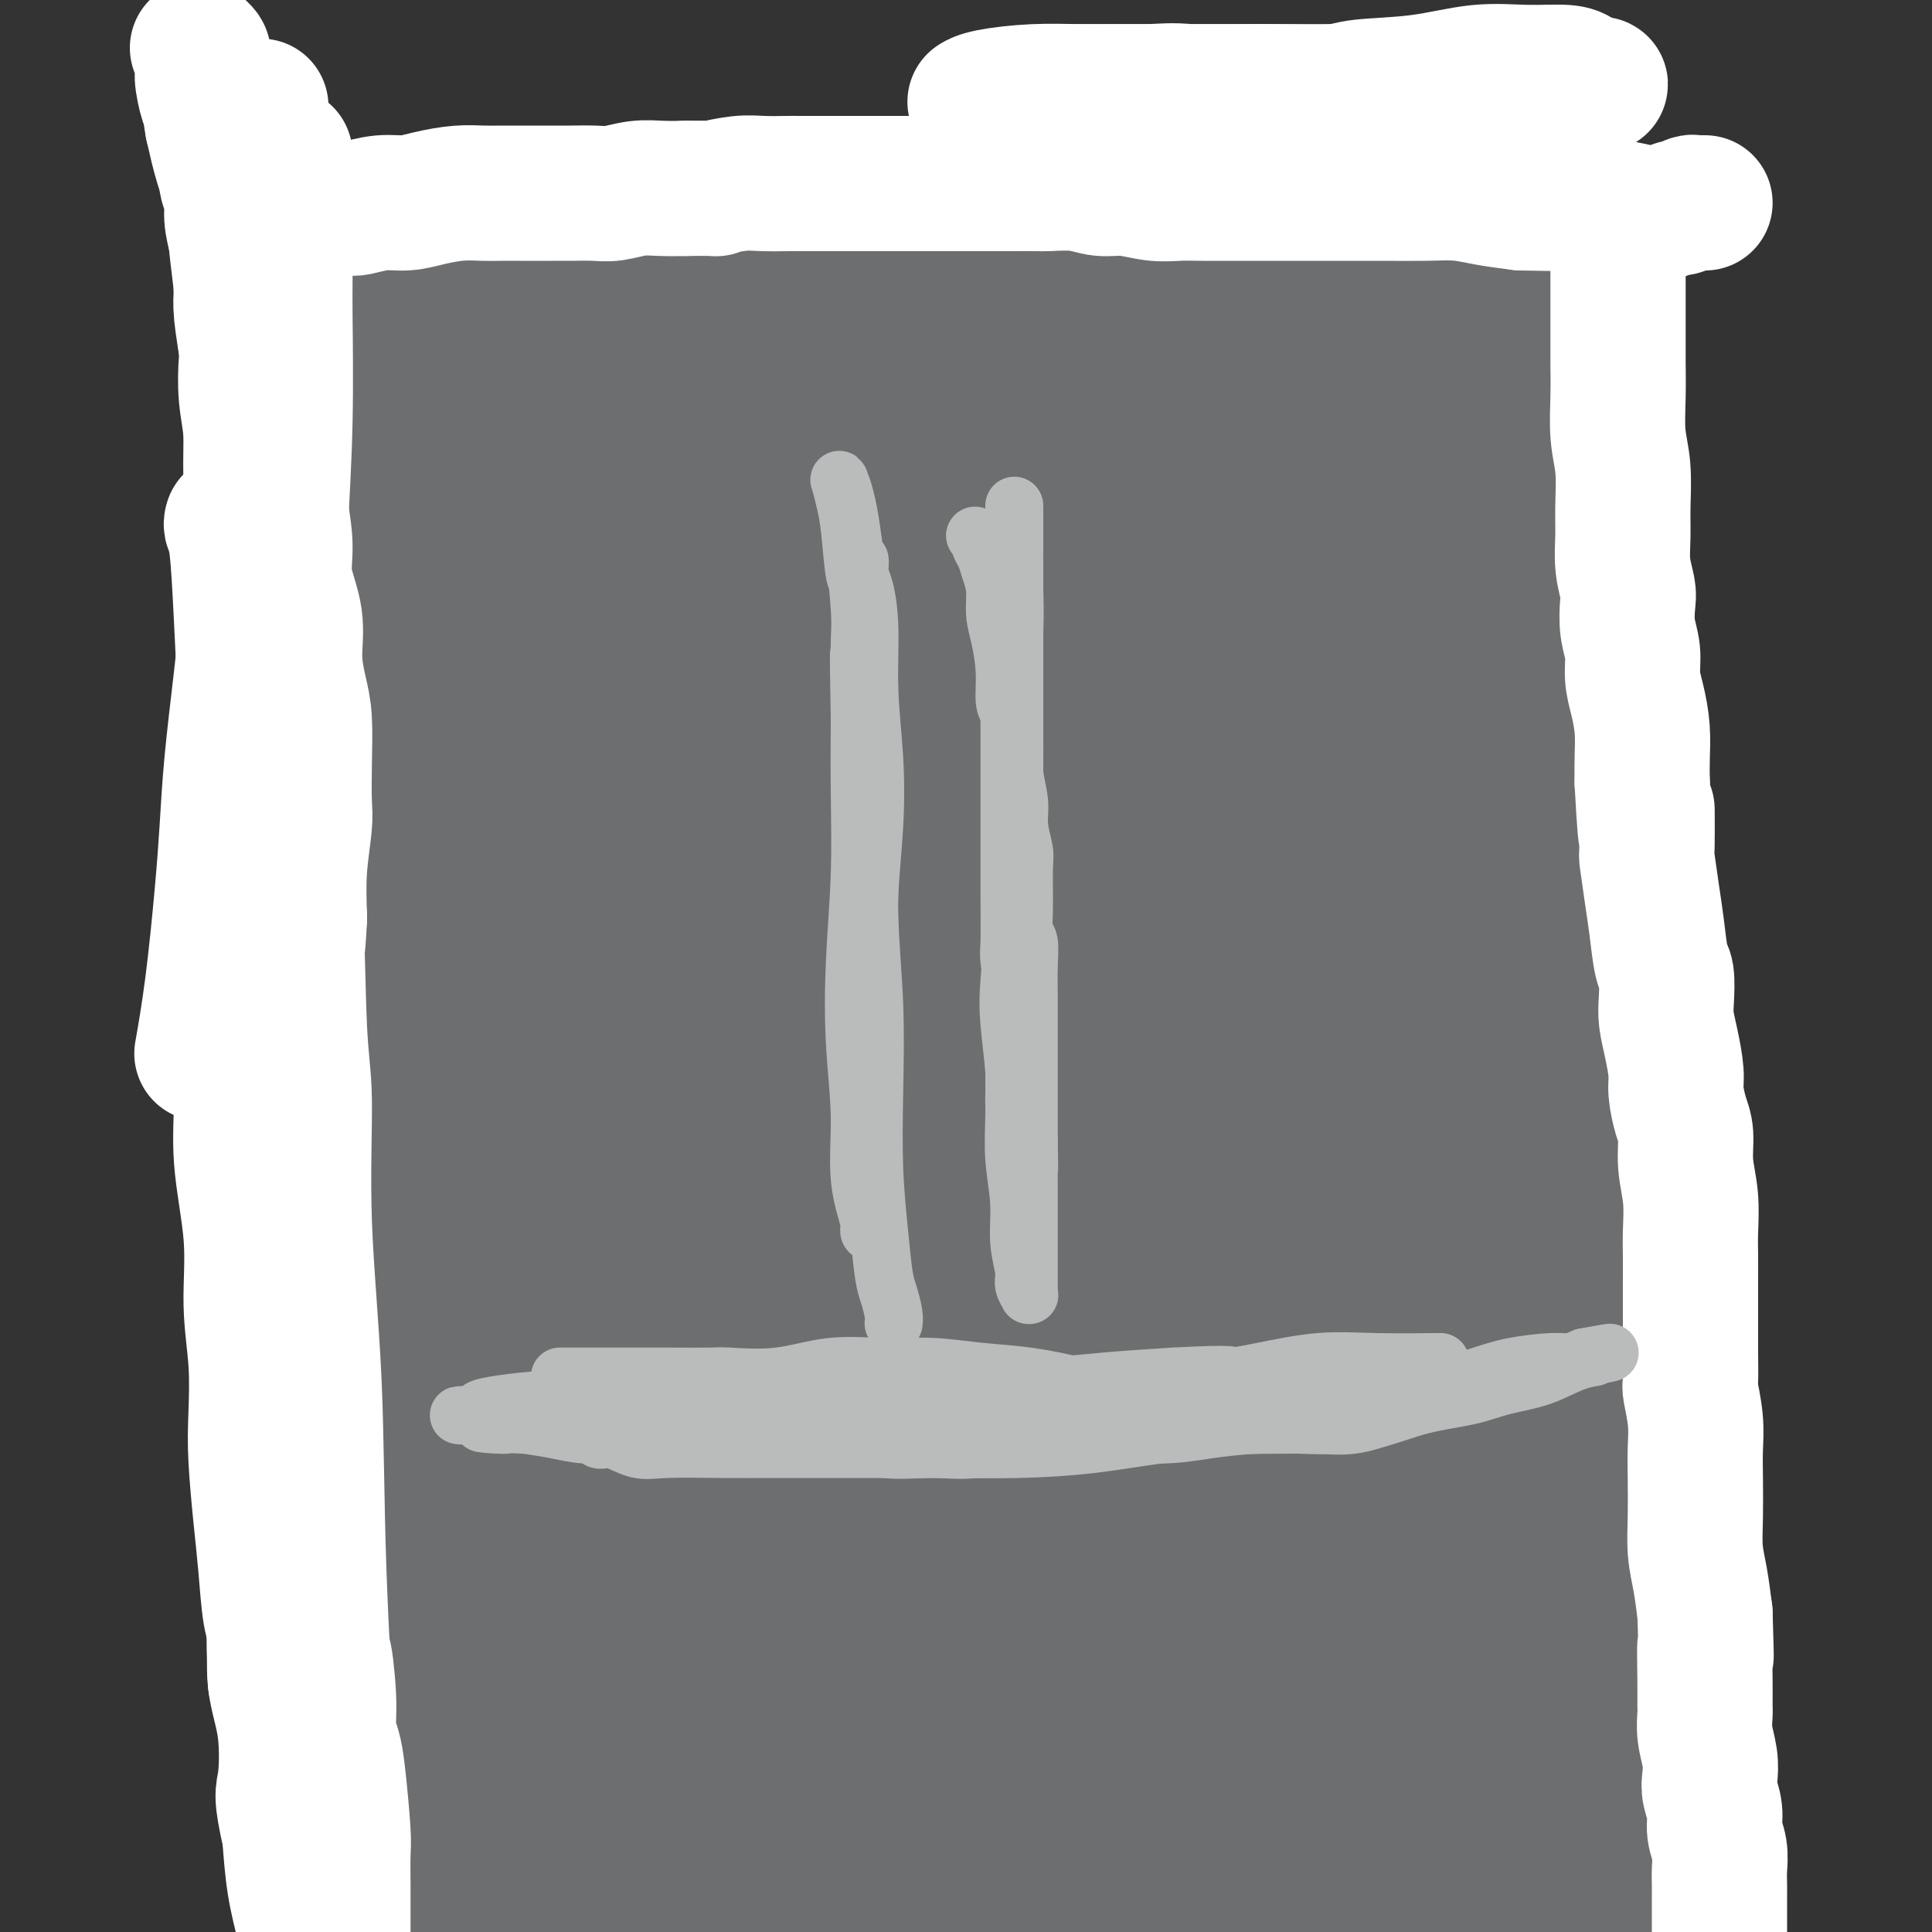 <svg viewBox='0 0 400 400' version='1.1' xmlns='http://www.w3.org/2000/svg' xmlns:xlink='http://www.w3.org/1999/xlink'><rect x="0" y="0" width="400" height="400" fill="#333333" stroke="none"/><g fill='none' stroke='#6D6E70' stroke-width='28' stroke-linecap='round' stroke-linejoin='round'><path d='M75,75c0.000,0.329 0.000,0.658 0,1c-0.000,0.342 -0.001,0.699 0,1c0.001,0.301 0.004,0.548 0,1c-0.004,0.452 -0.015,1.111 0,2c0.015,0.889 0.055,2.010 0,3c-0.055,0.990 -0.207,1.850 0,3c0.207,1.150 0.772,2.592 1,4c0.228,1.408 0.117,2.784 0,4c-0.117,1.216 -0.241,2.274 0,4c0.241,1.726 0.848,4.122 1,6c0.152,1.878 -0.152,3.238 0,5c0.152,1.762 0.759,3.926 1,6c0.241,2.074 0.116,4.060 0,6c-0.116,1.940 -0.224,3.836 0,6c0.224,2.164 0.779,4.595 1,7c0.221,2.405 0.108,4.783 0,6c-0.108,1.217 -0.211,1.271 0,3c0.211,1.729 0.736,5.131 1,8c0.264,2.869 0.267,5.204 0,7c-0.267,1.796 -0.805,3.054 -1,5c-0.195,1.946 -0.049,4.581 0,7c0.049,2.419 -0.001,4.623 0,7c0.001,2.377 0.052,4.925 0,7c-0.052,2.075 -0.207,3.675 0,6c0.207,2.325 0.777,5.376 1,8c0.223,2.624 0.098,4.822 0,6c-0.098,1.178 -0.171,1.337 0,3c0.171,1.663 0.585,4.832 1,8'/><path d='M81,215c1.156,22.911 1.046,10.189 1,7c-0.046,-3.189 -0.027,3.157 0,7c0.027,3.843 0.063,5.184 0,7c-0.063,1.816 -0.223,4.108 0,7c0.223,2.892 0.831,6.385 1,9c0.169,2.615 -0.099,4.354 0,7c0.099,2.646 0.566,6.201 1,9c0.434,2.799 0.836,4.844 1,6c0.164,1.156 0.091,1.423 0,3c-0.091,1.577 -0.198,4.464 0,7c0.198,2.536 0.702,4.720 1,7c0.298,2.280 0.389,4.655 1,7c0.611,2.345 1.741,4.660 2,7c0.259,2.340 -0.352,4.705 0,7c0.352,2.295 1.667,4.519 2,7c0.333,2.481 -0.317,5.220 0,8c0.317,2.780 1.600,5.601 2,8c0.400,2.399 -0.085,4.375 0,6c0.085,1.625 0.740,2.900 1,5c0.260,2.100 0.126,5.025 0,7c-0.126,1.975 -0.244,3.001 0,5c0.244,1.999 0.849,4.972 1,7c0.151,2.028 -0.152,3.112 0,5c0.152,1.888 0.759,4.579 1,7c0.241,2.421 0.117,4.571 0,6c-0.117,1.429 -0.228,2.138 0,3c0.228,0.862 0.793,1.877 1,3c0.207,1.123 0.055,2.352 0,3c-0.055,0.648 -0.015,0.713 0,1c0.015,0.287 0.004,0.796 0,1c-0.004,0.204 -0.002,0.102 0,0'/><path d='M97,394c2.441,27.796 0.542,7.785 0,1c-0.542,-6.785 0.272,-0.344 0,1c-0.272,1.344 -1.630,-2.408 -2,-4c-0.370,-1.592 0.248,-1.023 0,-2c-0.248,-0.977 -1.361,-3.500 -2,-6c-0.639,-2.500 -0.805,-4.977 -1,-8c-0.195,-3.023 -0.420,-6.593 -1,-10c-0.580,-3.407 -1.515,-6.653 -2,-10c-0.485,-3.347 -0.520,-6.795 -1,-11c-0.480,-4.205 -1.404,-9.167 -2,-13c-0.596,-3.833 -0.862,-6.538 -1,-10c-0.138,-3.462 -0.146,-7.680 0,-10c0.146,-2.320 0.447,-2.742 0,-5c-0.447,-2.258 -1.640,-6.351 -2,-10c-0.360,-3.649 0.114,-6.852 0,-10c-0.114,-3.148 -0.815,-6.240 -1,-9c-0.185,-2.760 0.147,-5.188 0,-8c-0.147,-2.812 -0.772,-6.007 -1,-9c-0.228,-2.993 -0.061,-5.784 0,-9c0.061,-3.216 0.014,-6.857 0,-10c-0.014,-3.143 0.005,-5.790 0,-9c-0.005,-3.210 -0.032,-6.984 0,-9c0.032,-2.016 0.124,-2.273 0,-4c-0.124,-1.727 -0.464,-4.922 -1,-8c-0.536,-3.078 -1.268,-6.039 -2,-9'/><path d='M78,203c-1.493,-19.919 -1.725,-10.217 -2,-9c-0.275,1.217 -0.595,-6.051 -1,-10c-0.405,-3.949 -0.897,-4.578 -1,-7c-0.103,-2.422 0.183,-6.638 0,-10c-0.183,-3.362 -0.834,-5.870 -1,-9c-0.166,-3.130 0.152,-6.882 0,-11c-0.152,-4.118 -0.773,-8.603 -1,-11c-0.227,-2.397 -0.061,-2.705 0,-5c0.061,-2.295 0.016,-6.578 0,-10c-0.016,-3.422 -0.005,-5.982 0,-9c0.005,-3.018 0.002,-6.495 0,-10c-0.002,-3.505 -0.003,-7.039 0,-10c0.003,-2.961 0.011,-5.349 0,-8c-0.011,-2.651 -0.042,-5.565 0,-8c0.042,-2.435 0.155,-4.393 0,-6c-0.155,-1.607 -0.578,-2.865 -1,-4c-0.422,-1.135 -0.842,-2.146 -1,-3c-0.158,-0.854 -0.053,-1.549 0,-2c0.053,-0.451 0.054,-0.656 0,-1c-0.054,-0.344 -0.165,-0.825 0,-1c0.165,-0.175 0.605,-0.043 1,0c0.395,0.043 0.746,-0.004 1,0c0.254,0.004 0.410,0.058 1,0c0.590,-0.058 1.615,-0.226 3,0c1.385,0.226 3.131,0.848 4,1c0.869,0.152 0.862,-0.165 2,0c1.138,0.165 3.422,0.814 5,1c1.578,0.186 2.451,-0.090 4,0c1.549,0.090 3.775,0.545 6,1'/><path d='M97,62c5.032,0.326 4.112,0.141 5,0c0.888,-0.141 3.586,-0.238 6,0c2.414,0.238 4.546,0.810 7,1c2.454,0.190 5.231,-0.004 8,0c2.769,0.004 5.529,0.205 8,0c2.471,-0.205 4.653,-0.815 8,-1c3.347,-0.185 7.858,0.054 10,0c2.142,-0.054 1.914,-0.401 4,-1c2.086,-0.599 6.487,-1.451 10,-2c3.513,-0.549 6.138,-0.795 9,-1c2.862,-0.205 5.960,-0.370 9,-1c3.040,-0.630 6.021,-1.727 9,-2c2.979,-0.273 5.957,0.278 9,0c3.043,-0.278 6.152,-1.385 9,-2c2.848,-0.615 5.434,-0.738 8,-1c2.566,-0.262 5.110,-0.661 8,-1c2.890,-0.339 6.126,-0.617 8,-1c1.874,-0.383 2.386,-0.873 4,-1c1.614,-0.127 4.331,0.107 7,0c2.669,-0.107 5.289,-0.554 8,-1c2.711,-0.446 5.511,-0.890 8,-1c2.489,-0.110 4.667,0.114 7,0c2.333,-0.114 4.821,-0.566 7,-1c2.179,-0.434 4.047,-0.848 6,-1c1.953,-0.152 3.989,-0.041 6,0c2.011,0.041 3.998,0.011 6,0c2.002,-0.011 4.020,-0.003 5,0c0.980,0.003 0.922,0.001 2,0c1.078,-0.001 3.290,-0.000 5,0c1.710,0.000 2.917,0.000 4,0c1.083,-0.000 2.041,-0.000 3,0'/><path d='M310,45c12.035,-0.667 5.124,-0.334 3,0c-2.124,0.334 0.540,0.670 2,1c1.460,0.330 1.714,0.653 2,1c0.286,0.347 0.602,0.718 1,1c0.398,0.282 0.877,0.474 1,1c0.123,0.526 -0.110,1.385 0,2c0.110,0.615 0.562,0.986 1,2c0.438,1.014 0.860,2.669 1,5c0.140,2.331 -0.004,5.336 0,8c0.004,2.664 0.155,4.985 0,8c-0.155,3.015 -0.614,6.724 -1,10c-0.386,3.276 -0.697,6.117 -1,9c-0.303,2.883 -0.599,5.806 -1,9c-0.401,3.194 -0.908,6.657 -1,10c-0.092,3.343 0.231,6.566 0,10c-0.231,3.434 -1.015,7.080 -1,9c0.015,1.920 0.830,2.115 1,4c0.170,1.885 -0.305,5.460 0,9c0.305,3.540 1.391,7.045 2,10c0.609,2.955 0.741,5.361 1,8c0.259,2.639 0.646,5.512 1,8c0.354,2.488 0.676,4.589 1,7c0.324,2.411 0.649,5.130 1,8c0.351,2.870 0.727,5.891 1,9c0.273,3.109 0.443,6.307 1,10c0.557,3.693 1.500,7.883 2,10c0.500,2.117 0.557,2.161 1,4c0.443,1.839 1.273,5.472 2,9c0.727,3.528 1.349,6.950 2,10c0.651,3.050 1.329,5.729 2,9c0.671,3.271 1.336,7.136 2,11'/><path d='M336,257c2.110,10.199 1.886,9.198 2,11c0.114,1.802 0.567,6.407 1,10c0.433,3.593 0.847,6.174 1,9c0.153,2.826 0.045,5.897 0,9c-0.045,3.103 -0.026,6.237 0,8c0.026,1.763 0.059,2.156 0,4c-0.059,1.844 -0.209,5.138 0,8c0.209,2.862 0.778,5.293 1,8c0.222,2.707 0.097,5.691 0,8c-0.097,2.309 -0.166,3.944 0,6c0.166,2.056 0.565,4.534 1,7c0.435,2.466 0.905,4.921 1,7c0.095,2.079 -0.185,3.782 0,6c0.185,2.218 0.833,4.950 1,6c0.167,1.050 -0.149,0.416 0,2c0.149,1.584 0.762,5.385 1,7c0.238,1.615 0.103,1.043 0,2c-0.103,0.957 -0.172,3.441 0,5c0.172,1.559 0.586,2.192 1,3c0.414,0.808 0.829,1.790 1,3c0.171,1.210 0.098,2.648 0,4c-0.098,1.352 -0.223,2.617 0,4c0.223,1.383 0.792,2.882 1,4c0.208,1.118 0.056,1.855 0,2c-0.056,0.145 -0.015,-0.301 0,0c0.015,0.301 0.004,1.350 0,2c-0.004,0.650 -0.001,0.900 0,1c0.001,0.100 0.001,0.050 0,0'/><path d='M296,38c0.051,-0.108 0.101,-0.216 0,0c-0.101,0.216 -0.355,0.756 0,2c0.355,1.244 1.317,3.192 2,7c0.683,3.808 1.087,9.474 2,16c0.913,6.526 2.334,13.911 3,23c0.666,9.089 0.577,19.882 1,26c0.423,6.118 1.360,7.560 2,14c0.640,6.440 0.985,17.876 2,28c1.015,10.124 2.699,18.934 4,30c1.301,11.066 2.218,24.386 4,39c1.782,14.614 4.429,30.522 6,43c1.571,12.478 2.065,21.528 3,31c0.935,9.472 2.311,19.367 3,27c0.689,7.633 0.690,13.005 1,20c0.310,6.995 0.928,15.615 1,22c0.072,6.385 -0.401,10.536 0,15c0.401,4.464 1.677,9.243 2,12c0.323,2.757 -0.305,3.494 0,5c0.305,1.506 1.544,3.783 2,5c0.456,1.217 0.129,1.374 0,2c-0.129,0.626 -0.060,1.720 0,2c0.060,0.280 0.111,-0.256 0,0c-0.111,0.256 -0.384,1.303 -2,-2c-1.616,-3.303 -4.574,-10.955 -7,-17c-2.426,-6.045 -4.321,-10.482 -6,-16c-1.679,-5.518 -3.143,-12.117 -5,-21c-1.857,-8.883 -4.106,-20.051 -5,-26c-0.894,-5.949 -0.433,-6.679 -1,-13c-0.567,-6.321 -2.162,-18.235 -3,-29c-0.838,-10.765 -0.919,-20.383 -1,-30'/><path d='M304,253c-1.770,-20.635 -1.196,-23.224 -1,-30c0.196,-6.776 0.012,-17.740 0,-27c-0.012,-9.260 0.148,-16.815 0,-26c-0.148,-9.185 -0.603,-19.999 -1,-29c-0.397,-9.001 -0.735,-16.188 -1,-24c-0.265,-7.812 -0.456,-16.249 -1,-24c-0.544,-7.751 -1.442,-14.814 -2,-19c-0.558,-4.186 -0.776,-5.493 -1,-8c-0.224,-2.507 -0.454,-6.212 -1,-9c-0.546,-2.788 -1.408,-4.657 -2,-6c-0.592,-1.343 -0.914,-2.158 -1,-2c-0.086,0.158 0.062,1.291 0,1c-0.062,-0.291 -0.336,-2.005 -1,1c-0.664,3.005 -1.719,10.729 -2,18c-0.281,7.271 0.211,14.089 1,23c0.789,8.911 1.873,19.915 3,31c1.127,11.085 2.296,22.251 4,35c1.704,12.749 3.941,27.082 5,35c1.059,7.918 0.938,9.422 2,19c1.062,9.578 3.308,27.231 5,41c1.692,13.769 2.832,23.655 4,34c1.168,10.345 2.366,21.149 3,30c0.634,8.851 0.706,15.748 1,23c0.294,7.252 0.812,14.857 1,20c0.188,5.143 0.047,7.823 0,10c-0.047,2.177 -0.001,3.851 0,5c0.001,1.149 -0.044,1.772 0,2c0.044,0.228 0.177,0.061 0,0c-0.177,-0.061 -0.663,-0.016 -1,0c-0.337,0.016 -0.525,0.005 -2,-4c-1.475,-4.005 -4.238,-12.002 -7,-20'/><path d='M309,353c-2.792,-8.507 -4.771,-18.774 -7,-29c-2.229,-10.226 -4.709,-20.409 -7,-31c-2.291,-10.591 -4.395,-21.589 -6,-32c-1.605,-10.411 -2.711,-20.233 -4,-31c-1.289,-10.767 -2.761,-22.478 -4,-33c-1.239,-10.522 -2.244,-19.854 -3,-30c-0.756,-10.146 -1.261,-21.106 -2,-32c-0.739,-10.894 -1.711,-21.722 -2,-28c-0.289,-6.278 0.105,-8.004 0,-13c-0.105,-4.996 -0.708,-13.261 -1,-20c-0.292,-6.739 -0.272,-11.953 0,-16c0.272,-4.047 0.797,-6.927 1,-9c0.203,-2.073 0.083,-3.338 0,-4c-0.083,-0.662 -0.128,-0.720 0,-1c0.128,-0.280 0.428,-0.780 1,3c0.572,3.780 1.414,11.842 2,21c0.586,9.158 0.915,19.411 1,30c0.085,10.589 -0.073,21.512 0,34c0.073,12.488 0.375,26.540 1,41c0.625,14.460 1.571,29.327 2,39c0.429,9.673 0.342,14.151 1,24c0.658,9.849 2.060,25.069 3,40c0.940,14.931 1.419,29.574 2,41c0.581,11.426 1.266,19.634 2,28c0.734,8.366 1.517,16.891 2,24c0.483,7.109 0.666,12.802 1,17c0.334,4.198 0.821,6.899 1,9c0.179,2.101 0.051,3.600 0,4c-0.051,0.400 -0.026,-0.300 0,-1'/><path d='M293,398c2.727,51.407 0.044,3.426 -2,-19c-2.044,-22.426 -3.448,-19.297 -5,-25c-1.552,-5.703 -3.253,-20.237 -5,-32c-1.747,-11.763 -3.540,-20.754 -5,-31c-1.460,-10.246 -2.586,-21.748 -4,-33c-1.414,-11.252 -3.117,-22.254 -4,-33c-0.883,-10.746 -0.947,-21.235 -2,-33c-1.053,-11.765 -3.094,-24.806 -4,-32c-0.906,-7.194 -0.678,-8.539 -1,-15c-0.322,-6.461 -1.196,-18.037 -2,-28c-0.804,-9.963 -1.540,-18.314 -2,-26c-0.460,-7.686 -0.644,-14.706 -1,-21c-0.356,-6.294 -0.883,-11.862 -1,-17c-0.117,-5.138 0.176,-9.847 0,-13c-0.176,-3.153 -0.821,-4.749 -1,-6c-0.179,-1.251 0.107,-2.158 0,-1c-0.107,1.158 -0.607,4.379 -1,10c-0.393,5.621 -0.679,13.642 -1,21c-0.321,7.358 -0.678,14.054 -1,19c-0.322,4.946 -0.609,8.144 -1,15c-0.391,6.856 -0.887,17.372 -1,29c-0.113,11.628 0.157,24.370 0,37c-0.157,12.630 -0.740,25.150 0,39c0.740,13.850 2.803,29.031 4,42c1.197,12.969 1.530,23.726 2,35c0.470,11.274 1.079,23.065 2,33c0.921,9.935 2.156,18.013 3,27c0.844,8.987 1.298,18.883 2,26c0.702,7.117 1.650,11.455 2,15c0.350,3.545 0.100,6.299 0,8c-0.100,1.701 -0.050,2.351 0,3'/><path d='M264,392c2.312,30.102 0.593,10.856 0,4c-0.593,-6.856 -0.059,-1.321 0,-1c0.059,0.321 -0.356,-4.572 -1,-8c-0.644,-3.428 -1.517,-5.390 -3,-11c-1.483,-5.610 -3.576,-14.869 -5,-25c-1.424,-10.131 -2.180,-21.136 -3,-31c-0.820,-9.864 -1.705,-18.588 -3,-30c-1.295,-11.412 -3.000,-25.513 -4,-33c-1.000,-7.487 -1.295,-8.360 -2,-16c-0.705,-7.640 -1.820,-22.046 -3,-34c-1.180,-11.954 -2.425,-21.456 -3,-31c-0.575,-9.544 -0.479,-19.128 -1,-28c-0.521,-8.872 -1.660,-17.030 -2,-24c-0.340,-6.970 0.118,-12.751 0,-18c-0.118,-5.249 -0.814,-9.965 -1,-14c-0.186,-4.035 0.136,-7.388 0,-9c-0.136,-1.612 -0.731,-1.481 -1,-4c-0.269,-2.519 -0.213,-7.687 0,-2c0.213,5.687 0.584,22.228 1,30c0.416,7.772 0.879,6.773 1,13c0.121,6.227 -0.098,19.679 0,32c0.098,12.321 0.513,23.511 1,36c0.487,12.489 1.044,26.278 2,40c0.956,13.722 2.309,27.378 3,41c0.691,13.622 0.718,27.211 1,39c0.282,11.789 0.818,21.779 1,32c0.182,10.221 0.011,20.675 0,26c-0.011,5.325 0.140,5.521 0,9c-0.140,3.479 -0.570,10.239 -1,17'/><path d='M241,392c0.157,20.681 0.050,10.883 0,8c-0.050,-2.883 -0.043,1.149 0,2c0.043,0.851 0.122,-1.481 0,-5c-0.122,-3.519 -0.445,-8.227 -1,-12c-0.555,-3.773 -1.344,-6.610 -2,-14c-0.656,-7.390 -1.181,-19.333 -2,-31c-0.819,-11.667 -1.932,-23.060 -3,-34c-1.068,-10.940 -2.092,-21.428 -3,-34c-0.908,-12.572 -1.699,-27.227 -2,-35c-0.301,-7.773 -0.111,-8.666 -1,-17c-0.889,-8.334 -2.858,-24.111 -4,-36c-1.142,-11.889 -1.457,-19.889 -2,-29c-0.543,-9.111 -1.315,-19.333 -2,-28c-0.685,-8.667 -1.282,-15.779 -2,-23c-0.718,-7.221 -1.555,-14.552 -2,-20c-0.445,-5.448 -0.496,-9.014 -1,-12c-0.504,-2.986 -1.459,-5.390 -2,-7c-0.541,-1.610 -0.667,-2.424 -1,-3c-0.333,-0.576 -0.872,-0.914 -1,-1c-0.128,-0.086 0.155,0.081 0,0c-0.155,-0.081 -0.749,-0.411 -1,0c-0.251,0.411 -0.158,1.563 -1,7c-0.842,5.437 -2.618,15.160 -3,26c-0.382,10.840 0.630,22.798 1,34c0.370,11.202 0.099,21.650 0,33c-0.099,11.350 -0.027,23.603 0,35c0.027,11.397 0.007,21.938 0,33c-0.007,11.062 -0.002,22.646 0,36c0.002,13.354 0.001,28.480 0,37c-0.001,8.520 -0.000,10.434 0,16c0.000,5.566 0.000,14.783 0,24'/><path d='M206,342c-0.023,41.351 -0.581,20.729 -1,16c-0.419,-4.729 -0.699,6.435 -1,12c-0.301,5.565 -0.621,5.531 -1,6c-0.379,0.469 -0.815,1.441 -1,2c-0.185,0.559 -0.118,0.705 0,1c0.118,0.295 0.286,0.740 0,-2c-0.286,-2.740 -1.025,-8.665 -2,-18c-0.975,-9.335 -2.187,-22.079 -3,-29c-0.813,-6.921 -1.227,-8.017 -2,-16c-0.773,-7.983 -1.906,-22.851 -3,-36c-1.094,-13.149 -2.148,-24.579 -3,-37c-0.852,-12.421 -1.500,-25.835 -2,-38c-0.500,-12.165 -0.850,-23.083 -1,-34c-0.150,-10.917 -0.101,-21.833 0,-31c0.101,-9.167 0.253,-16.584 0,-23c-0.253,-6.416 -0.909,-11.831 -1,-17c-0.091,-5.169 0.385,-10.091 0,-13c-0.385,-2.909 -1.632,-3.804 -2,-5c-0.368,-1.196 0.143,-2.694 0,-3c-0.143,-0.306 -0.938,0.581 -1,0c-0.062,-0.581 0.610,-2.628 -1,3c-1.610,5.628 -5.502,18.932 -8,30c-2.498,11.068 -3.602,19.899 -5,30c-1.398,10.101 -3.092,21.473 -4,37c-0.908,15.527 -1.032,35.210 -1,50c0.032,14.790 0.220,24.687 0,38c-0.220,13.313 -0.846,30.042 -1,43c-0.154,12.958 0.165,22.143 0,32c-0.165,9.857 -0.814,20.385 -1,26c-0.186,5.615 0.090,6.319 0,9c-0.090,2.681 -0.545,7.341 -1,12'/><path d='M160,387c-0.863,33.840 -1.021,13.440 -1,7c0.021,-6.440 0.220,1.081 0,3c-0.220,1.919 -0.860,-1.764 -2,-6c-1.140,-4.236 -2.779,-9.026 -4,-13c-1.221,-3.974 -2.023,-7.132 -4,-15c-1.977,-7.868 -5.130,-20.445 -8,-32c-2.870,-11.555 -5.458,-22.089 -8,-34c-2.542,-11.911 -5.037,-25.199 -6,-33c-0.963,-7.801 -0.394,-10.115 -1,-17c-0.606,-6.885 -2.386,-18.340 -4,-29c-1.614,-10.660 -3.063,-20.525 -4,-28c-0.937,-7.475 -1.361,-12.559 -2,-17c-0.639,-4.441 -1.492,-8.237 -2,-11c-0.508,-2.763 -0.672,-4.491 -1,-6c-0.328,-1.509 -0.821,-2.798 -1,-2c-0.179,0.798 -0.043,3.684 0,10c0.043,6.316 -0.007,16.062 0,25c0.007,8.938 0.071,17.068 0,25c-0.071,7.932 -0.275,15.666 0,25c0.275,9.334 1.031,20.266 1,37c-0.031,16.734 -0.849,39.269 -1,50c-0.151,10.731 0.366,9.660 0,19c-0.366,9.340 -1.614,29.093 -2,38c-0.386,8.907 0.091,6.967 0,7c-0.091,0.033 -0.751,2.039 -1,5c-0.249,2.961 -0.087,6.876 -1,2c-0.913,-4.876 -2.900,-18.544 -4,-26c-1.100,-7.456 -1.314,-8.702 -2,-15c-0.686,-6.298 -1.843,-17.649 -3,-29'/><path d='M99,327c-1.990,-16.198 -1.964,-22.693 -2,-31c-0.036,-8.307 -0.132,-18.427 0,-28c0.132,-9.573 0.494,-18.598 1,-26c0.506,-7.402 1.157,-13.179 2,-18c0.843,-4.821 1.878,-8.684 3,-11c1.122,-2.316 2.332,-3.086 3,-4c0.668,-0.914 0.796,-1.974 1,-2c0.204,-0.026 0.485,0.981 1,1c0.515,0.019 1.265,-0.950 2,5c0.735,5.950 1.454,18.820 2,31c0.546,12.180 0.920,23.670 1,36c0.080,12.330 -0.134,25.500 0,39c0.134,13.500 0.617,27.330 1,39c0.383,11.670 0.667,21.178 1,30c0.333,8.822 0.715,16.956 1,23c0.285,6.044 0.473,9.996 1,13c0.527,3.004 1.393,5.059 2,6c0.607,0.941 0.955,0.767 1,1c0.045,0.233 -0.215,0.872 1,0c1.215,-0.872 3.904,-3.256 6,-10c2.096,-6.744 3.601,-17.850 5,-28c1.399,-10.150 2.694,-19.345 4,-30c1.306,-10.655 2.623,-22.772 4,-33c1.377,-10.228 2.813,-18.569 4,-26c1.187,-7.431 2.125,-13.952 3,-19c0.875,-5.048 1.686,-8.621 2,-11c0.314,-2.379 0.131,-3.563 0,-4c-0.131,-0.437 -0.210,-0.127 0,-1c0.210,-0.873 0.710,-2.927 0,1c-0.710,3.927 -2.632,13.836 -4,23c-1.368,9.164 -2.184,17.582 -3,26'/><path d='M142,319c-1.708,14.086 -2.479,24.800 -3,34c-0.521,9.200 -0.793,16.887 -1,24c-0.207,7.113 -0.351,13.653 0,20c0.351,6.347 1.196,12.500 2,16c0.804,3.500 1.566,4.348 2,5c0.434,0.652 0.541,1.107 1,1c0.459,-0.107 1.270,-0.778 2,-1c0.730,-0.222 1.380,0.004 3,-5c1.620,-5.004 4.210,-15.237 6,-25c1.790,-9.763 2.780,-19.054 4,-29c1.220,-9.946 2.668,-20.546 4,-30c1.332,-9.454 2.546,-17.764 4,-25c1.454,-7.236 3.146,-13.400 5,-18c1.854,-4.600 3.870,-7.636 5,-10c1.130,-2.364 1.374,-4.056 2,-5c0.626,-0.944 1.636,-1.139 2,-1c0.364,0.139 0.084,0.613 0,2c-0.084,1.387 0.027,3.689 0,10c-0.027,6.311 -0.194,16.632 -1,28c-0.806,11.368 -2.252,23.783 -3,35c-0.748,11.217 -0.800,21.237 -1,31c-0.200,9.763 -0.550,19.271 -1,26c-0.450,6.729 -1.001,10.680 -1,14c0.001,3.320 0.553,6.008 1,8c0.447,1.992 0.787,3.287 1,4c0.213,0.713 0.297,0.844 1,0c0.703,-0.844 2.025,-2.663 3,-4c0.975,-1.337 1.601,-2.194 3,-8c1.399,-5.806 3.569,-16.563 5,-26c1.431,-9.437 2.123,-17.553 3,-26c0.877,-8.447 1.938,-17.223 3,-26'/><path d='M193,338c2.337,-15.795 2.680,-16.282 3,-19c0.320,-2.718 0.619,-7.667 1,-11c0.381,-3.333 0.845,-5.049 1,-6c0.155,-0.951 0.000,-1.135 0,-1c-0.000,0.135 0.154,0.591 0,3c-0.154,2.409 -0.616,6.773 -1,13c-0.384,6.227 -0.688,14.318 -1,20c-0.312,5.682 -0.630,8.955 -1,15c-0.370,6.045 -0.793,14.862 -1,24c-0.207,9.138 -0.199,18.595 0,25c0.199,6.405 0.588,9.756 1,14c0.412,4.244 0.846,9.381 1,12c0.154,2.619 0.027,2.721 0,3c-0.027,0.279 0.047,0.735 1,1c0.953,0.265 2.785,0.340 5,-2c2.215,-2.340 4.813,-7.094 7,-15c2.187,-7.906 3.965,-18.965 5,-25c1.035,-6.035 1.329,-7.045 2,-12c0.671,-4.955 1.721,-13.853 3,-22c1.279,-8.147 2.788,-15.541 4,-21c1.212,-5.459 2.126,-8.983 3,-12c0.874,-3.017 1.706,-5.528 2,-7c0.294,-1.472 0.048,-1.906 0,-3c-0.048,-1.094 0.100,-2.847 0,2c-0.100,4.847 -0.448,16.294 -1,25c-0.552,8.706 -1.308,14.670 -2,19c-0.692,4.330 -1.319,7.027 -2,12c-0.681,4.973 -1.414,12.224 -2,18c-0.586,5.776 -1.025,10.079 -1,13c0.025,2.921 0.512,4.461 1,6'/><path d='M221,407c-1.139,15.778 -0.487,7.723 0,5c0.487,-2.723 0.809,-0.112 1,1c0.191,1.112 0.251,0.727 1,0c0.749,-0.727 2.187,-1.797 4,-6c1.813,-4.203 4.000,-11.539 5,-18c1.000,-6.461 0.813,-12.047 2,-19c1.187,-6.953 3.749,-15.274 5,-20c1.251,-4.726 1.193,-5.858 2,-9c0.807,-3.142 2.481,-8.295 4,-12c1.519,-3.705 2.884,-5.961 4,-8c1.116,-2.039 1.984,-3.861 3,-5c1.016,-1.139 2.179,-1.594 3,-2c0.821,-0.406 1.301,-0.763 2,-1c0.699,-0.237 1.618,-0.353 3,2c1.382,2.353 3.226,7.177 5,13c1.774,5.823 3.478,12.647 5,20c1.522,7.353 2.860,15.237 4,22c1.140,6.763 2.080,12.405 3,18c0.920,5.595 1.819,11.144 2,14c0.181,2.856 -0.355,3.018 0,5c0.355,1.982 1.602,5.784 2,8c0.398,2.216 -0.053,2.846 0,3c0.053,0.154 0.610,-0.166 1,0c0.390,0.166 0.614,0.819 1,1c0.386,0.181 0.934,-0.111 2,-2c1.066,-1.889 2.649,-5.375 4,-11c1.351,-5.625 2.470,-13.388 3,-17c0.530,-3.612 0.472,-3.071 1,-6c0.528,-2.929 1.642,-9.327 3,-14c1.358,-4.673 2.959,-7.621 4,-10c1.041,-2.379 1.520,-4.190 2,-6'/><path d='M302,353c2.476,-8.602 2.166,-3.608 2,-2c-0.166,1.608 -0.188,-0.171 0,-1c0.188,-0.829 0.586,-0.709 1,1c0.414,1.709 0.843,5.006 1,9c0.157,3.994 0.042,8.687 0,13c-0.042,4.313 -0.011,8.248 0,13c0.011,4.752 0.003,10.320 0,13c-0.003,2.680 -0.001,2.471 0,4c0.001,1.529 0.001,4.795 0,7c-0.001,2.205 -0.002,3.350 0,4c0.002,0.650 0.009,0.807 0,1c-0.009,0.193 -0.034,0.422 0,-1c0.034,-1.422 0.126,-4.496 0,-8c-0.126,-3.504 -0.469,-7.437 -1,-12c-0.531,-4.563 -1.248,-9.756 -2,-15c-0.752,-5.244 -1.538,-10.537 -2,-14c-0.462,-3.463 -0.599,-5.094 -1,-9c-0.401,-3.906 -1.067,-10.086 -2,-16c-0.933,-5.914 -2.135,-11.561 -3,-17c-0.865,-5.439 -1.394,-10.670 -2,-16c-0.606,-5.330 -1.291,-10.760 -2,-16c-0.709,-5.240 -1.444,-10.289 -2,-16c-0.556,-5.711 -0.934,-12.085 -2,-18c-1.066,-5.915 -2.819,-11.370 -4,-17c-1.181,-5.630 -1.789,-11.434 -3,-18c-1.211,-6.566 -3.026,-13.894 -4,-18c-0.974,-4.106 -1.108,-4.990 -2,-9c-0.892,-4.010 -2.540,-11.146 -4,-18c-1.460,-6.854 -2.730,-13.427 -4,-20'/><path d='M266,157c-3.905,-19.281 -3.167,-17.485 -4,-20c-0.833,-2.515 -3.238,-9.342 -5,-15c-1.762,-5.658 -2.882,-10.147 -4,-15c-1.118,-4.853 -2.234,-10.071 -4,-15c-1.766,-4.929 -4.181,-9.571 -6,-13c-1.819,-3.429 -3.041,-5.647 -5,-8c-1.959,-2.353 -4.655,-4.843 -6,-6c-1.345,-1.157 -1.340,-0.982 -3,-1c-1.660,-0.018 -4.984,-0.229 -8,0c-3.016,0.229 -5.723,0.899 -9,2c-3.277,1.101 -7.123,2.635 -10,4c-2.877,1.365 -4.785,2.563 -8,6c-3.215,3.437 -7.738,9.114 -11,13c-3.262,3.886 -5.263,5.980 -8,11c-2.737,5.020 -6.210,12.967 -9,20c-2.790,7.033 -4.898,13.153 -7,20c-2.102,6.847 -4.199,14.421 -6,22c-1.801,7.579 -3.307,15.162 -4,20c-0.693,4.838 -0.574,6.929 -1,12c-0.426,5.071 -1.397,13.120 -2,20c-0.603,6.880 -0.838,12.591 -1,18c-0.162,5.409 -0.250,10.517 0,14c0.250,3.483 0.837,5.340 1,7c0.163,1.660 -0.098,3.123 0,4c0.098,0.877 0.556,1.168 1,1c0.444,-0.168 0.875,-0.795 1,-1c0.125,-0.205 -0.055,0.011 1,-4c1.055,-4.011 3.345,-12.250 4,-17c0.655,-4.750 -0.324,-6.009 0,-11c0.324,-4.991 1.950,-13.712 3,-22c1.050,-8.288 1.525,-16.144 2,-24'/><path d='M158,179c0.873,-12.449 0.557,-15.073 1,-21c0.443,-5.927 1.646,-15.158 2,-22c0.354,-6.842 -0.140,-11.294 0,-16c0.140,-4.706 0.916,-9.668 1,-13c0.084,-3.332 -0.523,-5.036 -1,-7c-0.477,-1.964 -0.824,-4.187 -1,-6c-0.176,-1.813 -0.181,-3.214 -1,-4c-0.819,-0.786 -2.452,-0.955 -3,-1c-0.548,-0.045 -0.011,0.035 -1,0c-0.989,-0.035 -3.504,-0.186 -5,0c-1.496,0.186 -1.973,0.708 -4,3c-2.027,2.292 -5.604,6.355 -8,11c-2.396,4.645 -3.613,9.873 -5,15c-1.387,5.127 -2.946,10.155 -4,16c-1.054,5.845 -1.604,12.509 -2,18c-0.396,5.491 -0.639,9.809 -1,15c-0.361,5.191 -0.839,11.254 -1,17c-0.161,5.746 -0.004,11.175 0,14c0.004,2.825 -0.144,3.048 0,5c0.144,1.952 0.579,5.634 1,8c0.421,2.366 0.828,3.417 1,4c0.172,0.583 0.109,0.699 0,1c-0.109,0.301 -0.263,0.786 0,1c0.263,0.214 0.942,0.157 2,-3c1.058,-3.157 2.495,-9.414 3,-16c0.505,-6.586 0.080,-13.500 0,-20c-0.080,-6.500 0.186,-12.587 0,-20c-0.186,-7.413 -0.823,-16.152 -1,-21c-0.177,-4.848 0.106,-5.805 0,-10c-0.106,-4.195 -0.602,-11.627 -1,-17c-0.398,-5.373 -0.699,-8.686 -1,-12'/><path d='M129,98c-0.888,-17.298 -1.608,-10.543 -2,-9c-0.392,1.543 -0.456,-2.125 -1,-4c-0.544,-1.875 -1.567,-1.955 -2,-2c-0.433,-0.045 -0.276,-0.053 -1,0c-0.724,0.053 -2.329,0.168 -4,2c-1.671,1.832 -3.408,5.380 -5,11c-1.592,5.620 -3.039,13.311 -4,17c-0.961,3.689 -1.437,3.375 -2,8c-0.563,4.625 -1.212,14.188 -2,22c-0.788,7.812 -1.713,13.871 -2,19c-0.287,5.129 0.066,9.327 0,13c-0.066,3.673 -0.551,6.820 -1,9c-0.449,2.180 -0.863,3.394 -1,4c-0.137,0.606 0.003,0.604 0,1c-0.003,0.396 -0.147,1.190 0,1c0.147,-0.190 0.586,-1.363 1,-5c0.414,-3.637 0.802,-9.737 1,-16c0.198,-6.263 0.208,-12.689 0,-17c-0.208,-4.311 -0.632,-6.507 -1,-11c-0.368,-4.493 -0.681,-11.283 -1,-17c-0.319,-5.717 -0.645,-10.362 -1,-15c-0.355,-4.638 -0.739,-9.271 -1,-13c-0.261,-3.729 -0.400,-6.556 -1,-9c-0.600,-2.444 -1.662,-4.507 -2,-6c-0.338,-1.493 0.047,-2.416 0,-3c-0.047,-0.584 -0.525,-0.829 -1,-1c-0.475,-0.171 -0.948,-0.270 -1,0c-0.052,0.270 0.316,0.907 0,2c-0.316,1.093 -1.316,2.640 -2,8c-0.684,5.360 -1.053,14.531 -1,22c0.053,7.469 0.526,13.234 1,19'/><path d='M93,128c-0.052,9.438 -0.182,12.534 0,17c0.182,4.466 0.675,10.301 1,15c0.325,4.699 0.483,8.262 1,11c0.517,2.738 1.392,4.651 2,6c0.608,1.349 0.947,2.133 1,3c0.053,0.867 -0.180,1.815 0,2c0.180,0.185 0.775,-0.395 1,-1c0.225,-0.605 0.081,-1.236 0,-2c-0.081,-0.764 -0.098,-1.660 0,-5c0.098,-3.340 0.312,-9.125 0,-15c-0.312,-5.875 -1.150,-11.840 -2,-17c-0.850,-5.160 -1.711,-9.514 -2,-14c-0.289,-4.486 -0.005,-9.105 0,-13c0.005,-3.895 -0.269,-7.065 0,-10c0.269,-2.935 1.082,-5.636 2,-8c0.918,-2.364 1.942,-4.390 3,-6c1.058,-1.610 2.151,-2.802 4,-4c1.849,-1.198 4.453,-2.402 6,-3c1.547,-0.598 2.036,-0.590 4,-1c1.964,-0.410 5.402,-1.239 9,-2c3.598,-0.761 7.354,-1.456 11,-2c3.646,-0.544 7.181,-0.937 11,-2c3.819,-1.063 7.923,-2.796 12,-4c4.077,-1.204 8.129,-1.881 12,-3c3.871,-1.119 7.562,-2.682 11,-4c3.438,-1.318 6.624,-2.392 9,-3c2.376,-0.608 3.943,-0.748 5,-1c1.057,-0.252 1.603,-0.614 2,-1c0.397,-0.386 0.645,-0.796 1,-1c0.355,-0.204 0.816,-0.201 1,0c0.184,0.201 0.092,0.601 0,1'/><path d='M198,61c12.708,-3.231 0.476,0.192 -6,2c-6.476,1.808 -7.198,2.002 -10,3c-2.802,0.998 -7.686,2.800 -12,4c-4.314,1.200 -8.060,1.798 -12,3c-3.940,1.202 -8.074,3.009 -12,4c-3.926,0.991 -7.643,1.165 -11,2c-3.357,0.835 -6.354,2.331 -8,3c-1.646,0.669 -1.941,0.509 -3,1c-1.059,0.491 -2.881,1.631 -4,2c-1.119,0.369 -1.534,-0.033 -2,0c-0.466,0.033 -0.984,0.503 -1,1c-0.016,0.497 0.470,1.023 1,2c0.530,0.977 1.104,2.405 3,4c1.896,1.595 5.113,3.356 8,5c2.887,1.644 5.442,3.170 8,5c2.558,1.830 5.118,3.963 8,5c2.882,1.037 6.087,0.977 8,1c1.913,0.023 2.534,0.130 4,0c1.466,-0.130 3.776,-0.497 6,-1c2.224,-0.503 4.362,-1.143 6,-2c1.638,-0.857 2.774,-1.930 4,-3c1.226,-1.070 2.540,-2.138 3,-3c0.460,-0.862 0.066,-1.518 0,-2c-0.066,-0.482 0.197,-0.788 0,-1c-0.197,-0.212 -0.855,-0.329 -2,0c-1.145,0.329 -2.776,1.105 -5,2c-2.224,0.895 -5.041,1.908 -8,4c-2.959,2.092 -6.061,5.262 -8,7c-1.939,1.738 -2.714,2.045 -4,4c-1.286,1.955 -3.082,5.559 -5,9c-1.918,3.441 -3.959,6.721 -6,10'/><path d='M138,132c-3.122,5.169 -3.427,6.592 -4,9c-0.573,2.408 -1.415,5.802 -2,8c-0.585,2.198 -0.914,3.198 -1,4c-0.086,0.802 0.070,1.404 0,2c-0.070,0.596 -0.366,1.186 0,1c0.366,-0.186 1.393,-1.148 2,-2c0.607,-0.852 0.793,-1.595 2,-4c1.207,-2.405 3.434,-6.474 5,-11c1.566,-4.526 2.471,-9.509 3,-14c0.529,-4.491 0.683,-8.489 1,-12c0.317,-3.511 0.798,-6.535 1,-9c0.202,-2.465 0.127,-4.371 0,-6c-0.127,-1.629 -0.305,-2.980 -1,-4c-0.695,-1.020 -1.907,-1.707 -3,-2c-1.093,-0.293 -2.067,-0.192 -4,1c-1.933,1.192 -4.826,3.474 -7,6c-2.174,2.526 -3.628,5.296 -5,9c-1.372,3.704 -2.663,8.342 -4,11c-1.337,2.658 -2.721,3.338 -4,6c-1.279,2.662 -2.455,7.308 -3,11c-0.545,3.692 -0.461,6.432 0,9c0.461,2.568 1.299,4.964 2,7c0.701,2.036 1.267,3.712 2,5c0.733,1.288 1.635,2.189 3,3c1.365,0.811 3.195,1.533 5,2c1.805,0.467 3.586,0.680 6,0c2.414,-0.680 5.462,-2.255 7,-3c1.538,-0.745 1.568,-0.662 3,-2c1.432,-1.338 4.266,-4.097 6,-7c1.734,-2.903 2.367,-5.952 3,-9'/><path d='M151,141c1.724,-3.518 1.534,-4.314 2,-6c0.466,-1.686 1.587,-4.262 2,-6c0.413,-1.738 0.118,-2.640 0,-3c-0.118,-0.360 -0.059,-0.180 0,0'/><path d='M144,143c-0.469,-0.062 -0.938,-0.124 -1,0c-0.062,0.124 0.282,0.435 0,2c-0.282,1.565 -1.191,4.383 -1,7c0.191,2.617 1.483,5.033 2,6c0.517,0.967 0.258,0.483 0,0'/></g>
<g fill='none' stroke='#FFFFFF' stroke-width='28' stroke-linecap='round' stroke-linejoin='round'><path d='M50,47c-0.090,0.006 -0.179,0.012 0,0c0.179,-0.012 0.627,-0.040 1,0c0.373,0.040 0.670,0.150 1,0c0.330,-0.150 0.691,-0.561 1,-1c0.309,-0.439 0.565,-0.906 1,-1c0.435,-0.094 1.048,0.185 2,0c0.952,-0.185 2.241,-0.834 3,-1c0.759,-0.166 0.988,0.153 2,0c1.012,-0.153 2.808,-0.777 4,-1c1.192,-0.223 1.781,-0.045 3,0c1.219,0.045 3.069,-0.043 4,0c0.931,0.043 0.944,0.218 2,0c1.056,-0.218 3.156,-0.829 5,-1c1.844,-0.171 3.430,0.098 5,0c1.570,-0.098 3.122,-0.562 5,-1c1.878,-0.438 4.083,-0.849 6,-1c1.917,-0.151 3.548,-0.040 5,0c1.452,0.040 2.726,0.011 4,0c1.274,-0.011 2.550,-0.003 4,0c1.450,0.003 3.075,0.002 4,0c0.925,-0.002 1.149,-0.004 2,0c0.851,0.004 2.330,0.015 4,0c1.670,-0.015 3.530,-0.057 5,0c1.470,0.057 2.549,0.211 4,0c1.451,-0.211 3.275,-0.788 5,-1c1.725,-0.212 3.350,-0.061 5,0c1.650,0.061 3.325,0.030 5,0'/><path d='M142,39c8.387,-0.094 5.855,0.171 6,0c0.145,-0.171 2.967,-0.778 5,-1c2.033,-0.222 3.278,-0.060 5,0c1.722,0.060 3.922,0.016 5,0c1.078,-0.016 1.034,-0.004 3,0c1.966,0.004 5.940,0.001 8,0c2.060,-0.001 2.205,-0.000 3,0c0.795,0.000 2.242,0.000 4,0c1.758,-0.000 3.829,0.000 6,0c2.171,-0.000 4.442,-0.000 6,0c1.558,0.000 2.402,0.000 4,0c1.598,-0.000 3.949,-0.001 6,0c2.051,0.001 3.801,0.004 6,0c2.199,-0.004 4.848,-0.016 6,0c1.152,0.016 0.807,0.061 2,0c1.193,-0.061 3.925,-0.226 6,0c2.075,0.226 3.493,0.845 5,1c1.507,0.155 3.101,-0.155 5,0c1.899,0.155 4.101,0.774 6,1c1.899,0.226 3.496,0.061 5,0c1.504,-0.061 2.916,-0.016 5,0c2.084,0.016 4.838,0.004 7,0c2.162,-0.004 3.730,-0.001 6,0c2.270,0.001 5.242,0.001 7,0c1.758,-0.001 2.303,-0.001 4,0c1.697,0.001 4.545,0.003 7,0c2.455,-0.003 4.517,-0.012 7,0c2.483,0.012 5.387,0.044 8,0c2.613,-0.044 4.934,-0.166 7,0c2.066,0.166 3.876,0.619 6,1c2.124,0.381 4.562,0.691 7,1'/><path d='M315,42c27.960,0.480 11.358,0.180 6,0c-5.358,-0.180 0.526,-0.241 4,0c3.474,0.241 4.536,0.782 5,1c0.464,0.218 0.329,0.112 1,0c0.671,-0.112 2.148,-0.230 4,0c1.852,0.230 4.078,0.809 5,1c0.922,0.191 0.541,-0.005 1,0c0.459,0.005 1.758,0.212 3,0c1.242,-0.212 2.427,-0.841 3,-1c0.573,-0.159 0.536,0.154 1,0c0.464,-0.154 1.431,-0.773 2,-1c0.569,-0.227 0.741,-0.061 1,0c0.259,0.061 0.606,0.016 1,0c0.394,-0.016 0.837,-0.004 1,0c0.163,0.004 0.047,0.001 0,0c-0.047,-0.001 -0.023,-0.001 0,0'/><path d='M325,34c-0.236,0.087 -0.472,0.174 -1,0c-0.528,-0.174 -1.350,-0.610 -2,-1c-0.650,-0.390 -1.130,-0.734 -3,-1c-1.870,-0.266 -5.132,-0.455 -8,-1c-2.868,-0.545 -5.343,-1.445 -8,-2c-2.657,-0.555 -5.495,-0.765 -8,-1c-2.505,-0.235 -4.676,-0.496 -8,-1c-3.324,-0.504 -7.800,-1.253 -10,-2c-2.200,-0.747 -2.124,-1.493 -4,-2c-1.876,-0.507 -5.705,-0.777 -9,-1c-3.295,-0.223 -6.055,-0.399 -9,-1c-2.945,-0.601 -6.076,-1.625 -9,-2c-2.924,-0.375 -5.640,-0.100 -8,0c-2.360,0.100 -4.365,0.027 -6,0c-1.635,-0.027 -2.902,-0.007 -4,0c-1.098,0.007 -2.029,0.002 -3,0c-0.971,-0.002 -1.984,-0.001 -2,0c-0.016,0.001 0.965,0.000 2,0c1.035,-0.000 2.124,-0.000 3,0c0.876,0.000 1.540,0.000 4,0c2.460,-0.000 6.716,-0.000 11,0c4.284,0.000 8.596,0.000 13,0c4.404,-0.000 8.899,-0.000 13,0c4.101,0.000 7.810,0.001 12,0c4.190,-0.001 8.863,-0.003 13,0c4.137,0.003 7.738,0.011 11,0c3.262,-0.011 6.186,-0.041 8,0c1.814,0.041 2.518,0.155 4,0c1.482,-0.155 3.741,-0.577 6,-1'/><path d='M323,18c15.498,-0.393 5.244,-0.875 2,-1c-3.244,-0.125 0.521,0.108 2,0c1.479,-0.108 0.671,-0.558 0,-1c-0.671,-0.442 -1.205,-0.876 -3,-1c-1.795,-0.124 -4.851,0.062 -8,0c-3.149,-0.062 -6.391,-0.370 -10,0c-3.609,0.370 -7.586,1.420 -12,2c-4.414,0.580 -9.266,0.691 -12,1c-2.734,0.309 -3.350,0.815 -6,1c-2.650,0.185 -7.335,0.050 -11,0c-3.665,-0.050 -6.310,-0.014 -10,0c-3.690,0.014 -8.424,0.007 -12,0c-3.576,-0.007 -5.995,-0.012 -9,0c-3.005,0.012 -6.595,0.042 -10,0c-3.405,-0.042 -6.624,-0.156 -10,0c-3.376,0.156 -6.909,0.580 -9,1c-2.091,0.420 -2.740,0.834 -3,1c-0.260,0.166 -0.130,0.083 0,0'/><path d='M47,34c0.002,0.298 0.005,0.596 0,1c-0.005,0.404 -0.016,0.914 0,1c0.016,0.086 0.060,-0.253 0,0c-0.060,0.253 -0.223,1.098 0,2c0.223,0.902 0.830,1.861 1,3c0.170,1.139 -0.099,2.457 0,4c0.099,1.543 0.566,3.310 1,5c0.434,1.690 0.835,3.302 1,5c0.165,1.698 0.096,3.480 0,5c-0.096,1.520 -0.218,2.777 0,5c0.218,2.223 0.775,5.411 1,7c0.225,1.589 0.117,1.577 0,3c-0.117,1.423 -0.242,4.279 0,7c0.242,2.721 0.850,5.306 1,8c0.150,2.694 -0.157,5.497 0,8c0.157,2.503 0.778,4.705 1,7c0.222,2.295 0.044,4.681 0,7c-0.044,2.319 0.045,4.570 0,7c-0.045,2.430 -0.223,5.038 0,7c0.223,1.962 0.847,3.277 1,4c0.153,0.723 -0.165,0.855 0,3c0.165,2.145 0.814,6.302 1,8c0.186,1.698 -0.091,0.938 0,2c0.091,1.062 0.549,3.945 1,6c0.451,2.055 0.894,3.283 1,5c0.106,1.717 -0.125,3.924 0,6c0.125,2.076 0.607,4.022 1,6c0.393,1.978 0.696,3.989 1,6'/><path d='M59,172c1.856,22.198 0.497,8.693 0,5c-0.497,-3.693 -0.133,2.426 0,6c0.133,3.574 0.036,4.602 0,6c-0.036,1.398 -0.010,3.166 0,4c0.010,0.834 0.003,0.735 0,2c-0.003,1.265 -0.001,3.894 0,6c0.001,2.106 0.000,3.689 0,5c-0.000,1.311 -0.000,2.349 0,4c0.000,1.651 0.000,3.914 0,6c-0.000,2.086 -0.000,3.995 0,6c0.000,2.005 0.000,4.106 0,6c-0.000,1.894 -0.001,3.580 0,5c0.001,1.420 0.004,2.573 0,4c-0.004,1.427 -0.016,3.127 0,4c0.016,0.873 0.061,0.917 0,2c-0.061,1.083 -0.228,3.204 0,5c0.228,1.796 0.849,3.266 1,5c0.151,1.734 -0.170,3.732 0,6c0.170,2.268 0.829,4.805 1,7c0.171,2.195 -0.147,4.046 0,6c0.147,1.954 0.757,4.009 1,6c0.243,1.991 0.117,3.917 0,6c-0.117,2.083 -0.225,4.323 0,6c0.225,1.677 0.782,2.792 1,5c0.218,2.208 0.097,5.509 0,7c-0.097,1.491 -0.170,1.172 0,2c0.170,0.828 0.584,2.802 1,5c0.416,2.198 0.833,4.620 1,7c0.167,2.380 0.083,4.718 0,7c-0.083,2.282 -0.167,4.509 0,7c0.167,2.491 0.583,5.245 1,8'/><path d='M66,338c1.245,14.670 0.858,6.346 1,5c0.142,-1.346 0.812,4.286 1,8c0.188,3.714 -0.107,5.509 0,7c0.107,1.491 0.617,2.677 1,4c0.383,1.323 0.638,2.781 1,6c0.362,3.219 0.829,8.199 1,11c0.171,2.801 0.046,3.424 0,5c-0.046,1.576 -0.012,4.104 0,6c0.012,1.896 0.003,3.159 0,5c-0.003,1.841 -0.001,4.261 0,6c0.001,1.739 0.000,2.799 0,4c-0.000,1.201 -0.000,2.545 0,4c0.000,1.455 0.000,3.023 0,4c-0.000,0.977 -0.000,1.365 0,2c0.000,0.635 -0.000,1.518 0,2c0.000,0.482 0.000,0.562 0,1c-0.000,0.438 -0.000,1.233 0,2c0.000,0.767 0.000,1.508 0,2c-0.000,0.492 -0.001,0.737 0,1c0.001,0.263 0.005,0.544 0,1c-0.005,0.456 -0.018,1.086 0,1c0.018,-0.086 0.066,-0.890 0,-1c-0.066,-0.110 -0.245,0.474 -1,-1c-0.755,-1.474 -2.086,-5.005 -3,-8c-0.914,-2.995 -1.410,-5.452 -2,-8c-0.590,-2.548 -1.274,-5.186 -2,-8c-0.726,-2.814 -1.493,-5.804 -2,-9c-0.507,-3.196 -0.753,-6.598 -1,-10'/><path d='M60,380c-1.962,-8.603 -1.366,-8.610 -1,-11c0.366,-2.390 0.501,-7.165 0,-11c-0.501,-3.835 -1.640,-6.732 -2,-10c-0.360,-3.268 0.057,-6.907 0,-9c-0.057,-2.093 -0.590,-2.642 -1,-5c-0.410,-2.358 -0.697,-6.527 -1,-10c-0.303,-3.473 -0.621,-6.250 -1,-10c-0.379,-3.750 -0.817,-8.473 -1,-12c-0.183,-3.527 -0.109,-5.859 0,-9c0.109,-3.141 0.255,-7.091 0,-11c-0.255,-3.909 -0.909,-7.778 -1,-12c-0.091,-4.222 0.382,-8.797 0,-14c-0.382,-5.203 -1.620,-11.033 -2,-16c-0.380,-4.967 0.098,-9.072 0,-14c-0.098,-4.928 -0.773,-10.679 -1,-14c-0.227,-3.321 -0.005,-4.211 0,-8c0.005,-3.789 -0.205,-10.476 0,-16c0.205,-5.524 0.825,-9.885 1,-15c0.175,-5.115 -0.097,-10.985 0,-16c0.097,-5.015 0.562,-9.173 1,-14c0.438,-4.827 0.850,-10.321 1,-15c0.150,-4.679 0.037,-8.543 0,-13c-0.037,-4.457 0.001,-9.506 0,-14c-0.001,-4.494 -0.042,-8.434 0,-13c0.042,-4.566 0.167,-9.760 0,-12c-0.167,-2.240 -0.625,-1.527 -1,-4c-0.375,-2.473 -0.667,-8.132 -1,-12c-0.333,-3.868 -0.708,-5.944 -1,-9c-0.292,-3.056 -0.502,-7.092 -1,-10c-0.498,-2.908 -1.285,-4.688 -2,-7c-0.715,-2.312 -1.357,-5.156 -2,-8'/><path d='M44,26c-1.403,-8.666 -0.911,-5.330 -1,-5c-0.089,0.330 -0.760,-2.346 -1,-4c-0.240,-1.654 -0.051,-2.286 0,-3c0.051,-0.714 -0.038,-1.511 0,-2c0.038,-0.489 0.203,-0.670 0,-1c-0.203,-0.330 -0.772,-0.809 -1,-1c-0.228,-0.191 -0.114,-0.096 0,0'/><path d='M335,47c0.000,0.302 0.000,0.604 0,1c-0.000,0.396 -0.000,0.886 0,1c0.000,0.114 0.000,-0.148 0,0c-0.000,0.148 -0.000,0.705 0,1c0.000,0.295 0.000,0.327 0,1c-0.000,0.673 -0.000,1.987 0,3c0.000,1.013 0.000,1.723 0,3c-0.000,1.277 -0.001,3.120 0,5c0.001,1.880 0.004,3.798 0,6c-0.004,2.202 -0.015,4.689 0,7c0.015,2.311 0.057,4.447 0,7c-0.057,2.553 -0.212,5.521 0,8c0.212,2.479 0.793,4.467 1,7c0.207,2.533 0.042,5.610 0,8c-0.042,2.390 0.040,4.091 0,6c-0.040,1.909 -0.203,4.025 0,6c0.203,1.975 0.772,3.808 1,5c0.228,1.192 0.117,1.741 0,3c-0.117,1.259 -0.238,3.227 0,5c0.238,1.773 0.834,3.352 1,5c0.166,1.648 -0.099,3.367 0,5c0.099,1.633 0.563,3.180 1,5c0.437,1.820 0.849,3.913 1,6c0.151,2.087 0.043,4.168 0,6c-0.043,1.832 -0.022,3.416 0,5'/><path d='M340,162c0.997,18.749 0.988,8.122 1,6c0.012,-2.122 0.044,4.261 0,7c-0.044,2.739 -0.166,1.833 0,3c0.166,1.167 0.619,4.405 1,7c0.381,2.595 0.690,4.545 1,7c0.310,2.455 0.622,5.414 1,7c0.378,1.586 0.823,1.800 1,3c0.177,1.200 0.085,3.386 0,5c-0.085,1.614 -0.164,2.655 0,4c0.164,1.345 0.570,2.994 1,5c0.430,2.006 0.885,4.369 1,6c0.115,1.631 -0.109,2.531 0,4c0.109,1.469 0.551,3.509 1,5c0.449,1.491 0.905,2.435 1,4c0.095,1.565 -0.171,3.751 0,6c0.171,2.249 0.778,4.561 1,7c0.222,2.439 0.060,5.005 0,7c-0.060,1.995 -0.016,3.419 0,5c0.016,1.581 0.005,3.317 0,5c-0.005,1.683 -0.002,3.311 0,5c0.002,1.689 0.004,3.437 0,5c-0.004,1.563 -0.015,2.941 0,5c0.015,2.059 0.057,4.799 0,6c-0.057,1.201 -0.211,0.864 0,2c0.211,1.136 0.788,3.744 1,6c0.212,2.256 0.060,4.159 0,6c-0.060,1.841 -0.027,3.620 0,6c0.027,2.380 0.048,5.359 0,8c-0.048,2.641 -0.167,4.942 0,7c0.167,2.058 0.619,3.874 1,6c0.381,2.126 0.690,4.563 1,7'/><path d='M353,334c0.464,14.541 0.123,7.893 0,7c-0.123,-0.893 -0.029,3.968 0,7c0.029,3.032 -0.006,4.233 0,5c0.006,0.767 0.053,1.100 0,2c-0.053,0.900 -0.206,2.369 0,4c0.206,1.631 0.772,3.426 1,5c0.228,1.574 0.117,2.927 0,4c-0.117,1.073 -0.242,1.865 0,3c0.242,1.135 0.849,2.611 1,4c0.151,1.389 -0.156,2.689 0,4c0.156,1.311 0.774,2.633 1,4c0.226,1.367 0.061,2.778 0,4c-0.061,1.222 -0.016,2.254 0,3c0.016,0.746 0.004,1.207 0,2c-0.004,0.793 -0.001,1.918 0,3c0.001,1.082 0.000,2.121 0,3c-0.000,0.879 -0.000,1.598 0,2c0.000,0.402 0.000,0.489 0,1c-0.000,0.511 -0.000,1.447 0,2c0.000,0.553 0.000,0.723 0,1c-0.000,0.277 -0.000,0.662 0,1c0.000,0.338 0.000,0.629 0,1c-0.000,0.371 -0.000,0.820 0,1c0.000,0.180 0.000,0.090 0,0'/><path d='M56,38c-0.000,0.911 -0.000,1.822 0,2c0.000,0.178 0.000,-0.376 0,0c-0.000,0.376 -0.000,1.684 0,2c0.000,0.316 0.000,-0.358 0,0c-0.000,0.358 -0.001,1.750 0,3c0.001,1.250 0.004,2.360 0,4c-0.004,1.640 -0.015,3.812 0,6c0.015,2.188 0.057,4.392 0,7c-0.057,2.608 -0.212,5.619 0,8c0.212,2.381 0.791,4.132 1,7c0.209,2.868 0.046,6.852 0,9c-0.046,2.148 0.024,2.458 0,4c-0.024,1.542 -0.142,4.314 0,7c0.142,2.686 0.545,5.286 1,8c0.455,2.714 0.962,5.541 1,8c0.038,2.459 -0.392,4.552 0,7c0.392,2.448 1.608,5.253 2,8c0.392,2.747 -0.039,5.435 0,8c0.039,2.565 0.547,5.007 1,7c0.453,1.993 0.850,3.537 1,6c0.150,2.463 0.054,5.845 0,9c-0.054,3.155 -0.066,6.083 0,8c0.066,1.917 0.210,2.824 0,5c-0.210,2.176 -0.774,5.622 -1,9c-0.226,3.378 -0.113,6.689 0,10'/><path d='M62,190c-0.397,8.367 -0.891,8.786 -1,11c-0.109,2.214 0.167,6.224 0,10c-0.167,3.776 -0.777,7.318 -1,11c-0.223,3.682 -0.060,7.504 0,11c0.060,3.496 0.016,6.667 0,10c-0.016,3.333 -0.004,6.828 0,10c0.004,3.172 0.001,6.020 0,9c-0.001,2.980 0.001,6.093 0,8c-0.001,1.907 -0.005,2.607 0,5c0.005,2.393 0.017,6.479 0,10c-0.017,3.521 -0.065,6.477 0,10c0.065,3.523 0.242,7.612 0,11c-0.242,3.388 -0.902,6.076 -1,9c-0.098,2.924 0.365,6.083 0,9c-0.365,2.917 -1.560,5.593 -2,10c-0.440,4.407 -0.126,10.545 0,13c0.126,2.455 0.063,1.228 0,0'/><path d='M54,22c0.000,0.311 0.000,0.622 0,1c-0.000,0.378 -0.000,0.821 0,1c0.000,0.179 0.000,0.092 0,2c-0.000,1.908 -0.000,5.812 0,9c0.000,3.188 0.001,5.662 0,9c-0.001,3.338 -0.003,7.541 0,12c0.003,4.459 0.013,9.175 0,12c-0.013,2.825 -0.048,3.759 0,7c0.048,3.241 0.178,8.790 0,14c-0.178,5.210 -0.664,10.080 -1,15c-0.336,4.920 -0.523,9.890 -1,16c-0.477,6.110 -1.244,13.359 -2,20c-0.756,6.641 -1.502,12.674 -2,18c-0.498,5.326 -0.747,9.944 -1,14c-0.253,4.056 -0.511,7.551 -1,13c-0.489,5.449 -1.209,12.852 -2,19c-0.791,6.148 -1.655,11.042 -2,13c-0.345,1.958 -0.173,0.979 0,0'/><path d='M59,32c0.000,0.644 0.001,1.288 0,2c-0.001,0.712 -0.003,1.494 0,6c0.003,4.506 0.012,12.738 0,17c-0.012,4.262 -0.045,4.556 0,9c0.045,4.444 0.167,13.038 0,21c-0.167,7.962 -0.623,15.291 -1,23c-0.377,7.709 -0.676,15.798 -1,25c-0.324,9.202 -0.675,19.518 -1,31c-0.325,11.482 -0.626,24.130 -1,33c-0.374,8.870 -0.821,13.963 -1,16c-0.179,2.037 -0.089,1.019 0,0'/><path d='M57,44c-0.002,-0.156 -0.003,-0.312 0,1c0.003,1.312 0.012,4.091 0,10c-0.012,5.909 -0.043,14.949 0,20c0.043,5.051 0.162,6.112 0,12c-0.162,5.888 -0.604,16.604 -1,25c-0.396,8.396 -0.747,14.474 -1,23c-0.253,8.526 -0.408,19.502 -1,30c-0.592,10.498 -1.621,20.519 -2,35c-0.379,14.481 -0.108,33.423 0,41c0.108,7.577 0.054,3.788 0,0'/><path d='M48,108c-0.090,0.279 -0.179,0.559 0,1c0.179,0.441 0.628,1.044 1,4c0.372,2.956 0.667,8.265 1,15c0.333,6.735 0.704,14.895 1,19c0.296,4.105 0.517,4.155 1,9c0.483,4.845 1.227,14.486 2,24c0.773,9.514 1.575,18.903 2,30c0.425,11.097 0.471,23.903 1,36c0.529,12.097 1.539,23.485 2,35c0.461,11.515 0.371,23.159 1,38c0.629,14.841 1.977,32.880 3,44c1.023,11.120 1.721,15.320 2,17c0.279,1.680 0.140,0.840 0,0'/><path d='M59,172c-0.205,-0.313 -0.411,-0.625 0,1c0.411,1.625 1.438,5.188 2,13c0.562,7.812 0.660,19.874 1,27c0.340,7.126 0.922,9.317 1,15c0.078,5.683 -0.346,14.860 0,25c0.346,10.140 1.464,21.244 2,33c0.536,11.756 0.490,24.165 1,39c0.510,14.835 1.574,32.096 2,39c0.426,6.904 0.213,3.452 0,0'/></g>
<g fill='none' stroke='#BABBBB' stroke-width='12' stroke-linecap='round' stroke-linejoin='round'><path d='M202,111c-0.120,-0.094 -0.240,-0.189 0,0c0.240,0.189 0.839,0.660 1,1c0.161,0.340 -0.115,0.547 0,1c0.115,0.453 0.622,1.150 1,2c0.378,0.850 0.627,1.852 1,3c0.373,1.148 0.870,2.440 1,4c0.130,1.560 -0.106,3.387 0,5c0.106,1.613 0.554,3.010 1,5c0.446,1.990 0.889,4.571 1,7c0.111,2.429 -0.110,4.704 0,6c0.110,1.296 0.550,1.612 1,3c0.450,1.388 0.909,3.849 1,6c0.091,2.151 -0.186,3.992 0,6c0.186,2.008 0.835,4.181 1,6c0.165,1.819 -0.153,3.282 0,5c0.153,1.718 0.777,3.690 1,5c0.223,1.310 0.046,1.959 0,4c-0.046,2.041 0.040,5.475 0,8c-0.040,2.525 -0.207,4.140 0,5c0.207,0.860 0.788,0.966 1,2c0.212,1.034 0.057,2.996 0,5c-0.057,2.004 -0.015,4.050 0,6c0.015,1.950 0.004,3.804 0,6c-0.004,2.196 -0.001,4.733 0,7c0.001,2.267 0.000,4.264 0,6c-0.000,1.736 -0.000,3.210 0,5c0.000,1.790 0.000,3.895 0,6'/><path d='M213,236c0.155,9.900 0.041,4.650 0,4c-0.041,-0.650 -0.011,3.299 0,6c0.011,2.701 0.003,4.156 0,5c-0.003,0.844 -0.001,1.079 0,2c0.001,0.921 0.000,2.527 0,4c-0.000,1.473 -0.000,2.811 0,4c0.000,1.189 0.001,2.229 0,3c-0.001,0.771 -0.004,1.273 0,2c0.004,0.727 0.016,1.680 0,2c-0.016,0.320 -0.061,0.006 0,0c0.061,-0.006 0.228,0.294 0,0c-0.228,-0.294 -0.849,-1.184 -1,-2c-0.151,-0.816 0.170,-1.558 0,-3c-0.170,-1.442 -0.830,-3.583 -1,-6c-0.170,-2.417 0.150,-5.110 0,-8c-0.150,-2.890 -0.771,-5.977 -1,-9c-0.229,-3.023 -0.065,-5.984 0,-9c0.065,-3.016 0.032,-6.089 0,-9c-0.032,-2.911 -0.061,-5.659 0,-8c0.061,-2.341 0.212,-4.275 0,-7c-0.212,-2.725 -0.789,-6.241 -1,-8c-0.211,-1.759 -0.057,-1.762 0,-4c0.057,-2.238 0.015,-6.711 0,-10c-0.015,-3.289 -0.004,-5.392 0,-8c0.004,-2.608 0.001,-5.720 0,-8c-0.001,-2.280 -0.000,-3.729 0,-6c0.000,-2.271 0.000,-5.363 0,-8c-0.000,-2.637 -0.000,-4.818 0,-7'/><path d='M209,148c-0.679,-20.254 -0.378,-10.890 0,-9c0.378,1.890 0.833,-3.694 1,-8c0.167,-4.306 0.045,-7.334 0,-9c-0.045,-1.666 -0.012,-1.970 0,-3c0.012,-1.030 0.003,-2.786 0,-5c-0.003,-2.214 -0.001,-4.885 0,-6c0.001,-1.115 0.000,-0.673 0,-1c-0.000,-0.327 -0.000,-1.424 0,-2c0.000,-0.576 0.000,-0.633 0,2c-0.000,2.633 -0.000,7.954 0,12c0.000,4.046 0.001,6.817 0,11c-0.001,4.183 -0.004,9.779 0,15c0.004,5.221 0.014,10.068 0,15c-0.014,4.932 -0.052,9.949 0,15c0.052,5.051 0.195,10.135 0,15c-0.195,4.865 -0.729,9.511 -1,13c-0.271,3.489 -0.279,5.820 0,9c0.279,3.180 0.845,7.207 1,10c0.155,2.793 -0.102,4.351 0,7c0.102,2.649 0.563,6.391 1,8c0.437,1.609 0.848,1.087 1,3c0.152,1.913 0.043,6.261 0,8c-0.043,1.739 -0.022,0.870 0,0'/><path d='M178,116c0.022,0.244 0.043,0.488 0,1c-0.043,0.512 -0.152,1.292 0,2c0.152,0.708 0.563,1.344 1,3c0.437,1.656 0.898,4.330 1,8c0.102,3.670 -0.155,8.334 0,13c0.155,4.666 0.722,9.333 1,14c0.278,4.667 0.267,9.334 0,14c-0.267,4.666 -0.789,9.331 -1,14c-0.211,4.669 -0.110,9.342 0,12c0.110,2.658 0.229,3.300 0,6c-0.229,2.700 -0.808,7.457 -1,11c-0.192,3.543 0.001,5.872 0,9c-0.001,3.128 -0.196,7.055 0,10c0.196,2.945 0.785,4.907 1,7c0.215,2.093 0.057,4.316 0,6c-0.057,1.684 -0.013,2.828 0,4c0.013,1.172 -0.004,2.371 0,3c0.004,0.629 0.030,0.689 0,1c-0.030,0.311 -0.117,0.875 0,1c0.117,0.125 0.437,-0.187 0,-2c-0.437,-1.813 -1.630,-5.127 -2,-9c-0.370,-3.873 0.083,-8.304 0,-13c-0.083,-4.696 -0.702,-9.656 -1,-15c-0.298,-5.344 -0.276,-11.072 0,-17c0.276,-5.928 0.805,-12.058 1,-18c0.195,-5.942 0.056,-11.698 0,-17c-0.056,-5.302 -0.028,-10.151 0,-15'/><path d='M178,149c-0.322,-18.563 -0.128,-12.971 0,-14c0.128,-1.029 0.189,-8.678 0,-12c-0.189,-3.322 -0.626,-2.315 -1,-4c-0.374,-1.685 -0.683,-6.060 -1,-9c-0.317,-2.940 -0.641,-4.445 -1,-6c-0.359,-1.555 -0.752,-3.159 -1,-4c-0.248,-0.841 -0.351,-0.918 0,0c0.351,0.918 1.156,2.831 2,8c0.844,5.169 1.728,13.595 2,18c0.272,4.405 -0.067,4.788 0,9c0.067,4.212 0.540,12.254 1,19c0.460,6.746 0.907,12.196 1,18c0.093,5.804 -0.168,11.963 0,18c0.168,6.037 0.766,11.953 1,18c0.234,6.047 0.104,12.227 0,18c-0.104,5.773 -0.182,11.139 0,16c0.182,4.861 0.623,9.215 1,13c0.377,3.785 0.689,7.000 1,9c0.311,2.000 0.619,2.783 1,4c0.381,1.217 0.833,2.866 1,4c0.167,1.134 0.048,1.753 0,2c-0.048,0.247 -0.024,0.124 0,0'/><path d='M116,285c-0.076,0.000 -0.152,0.000 0,0c0.152,-0.000 0.532,-0.000 1,0c0.468,0.000 1.026,0.000 2,0c0.974,-0.000 2.366,-0.001 4,0c1.634,0.001 3.510,0.002 6,0c2.490,-0.002 5.592,-0.008 9,0c3.408,0.008 7.121,0.031 9,0c1.879,-0.031 1.923,-0.114 4,0c2.077,0.114 6.187,0.426 10,0c3.813,-0.426 7.330,-1.590 11,-2c3.670,-0.410 7.492,-0.065 11,0c3.508,0.065 6.702,-0.149 10,0c3.298,0.149 6.700,0.659 10,1c3.300,0.341 6.498,0.511 10,1c3.502,0.489 7.309,1.298 10,2c2.691,0.702 4.267,1.299 7,2c2.733,0.701 6.625,1.506 10,2c3.375,0.494 6.233,0.676 8,1c1.767,0.324 2.441,0.789 5,1c2.559,0.211 7.002,0.166 11,0c3.998,-0.166 7.552,-0.454 11,-1c3.448,-0.546 6.789,-1.352 10,-2c3.211,-0.648 6.291,-1.140 10,-2c3.709,-0.860 8.046,-2.090 11,-3c2.954,-0.910 4.524,-1.502 7,-2c2.476,-0.498 5.859,-0.903 8,-1c2.141,-0.097 3.040,0.115 4,0c0.960,-0.115 1.980,-0.558 3,-1'/><path d='M328,281c10.024,-1.851 3.085,-0.480 1,0c-2.085,0.480 0.684,0.068 1,0c0.316,-0.068 -1.822,0.207 -4,1c-2.178,0.793 -4.395,2.104 -7,3c-2.605,0.896 -5.597,1.379 -8,2c-2.403,0.621 -4.217,1.382 -7,2c-2.783,0.618 -6.537,1.093 -10,2c-3.463,0.907 -6.636,2.246 -10,3c-3.364,0.754 -6.920,0.924 -9,1c-2.080,0.076 -2.686,0.058 -5,0c-2.314,-0.058 -6.337,-0.155 -10,0c-3.663,0.155 -6.965,0.561 -10,1c-3.035,0.439 -5.803,0.910 -9,1c-3.197,0.090 -6.823,-0.201 -10,0c-3.177,0.201 -5.906,0.893 -9,1c-3.094,0.107 -6.552,-0.371 -10,0c-3.448,0.371 -6.886,1.591 -10,2c-3.114,0.409 -5.904,0.005 -9,0c-3.096,-0.005 -6.500,0.387 -10,0c-3.500,-0.387 -7.098,-1.554 -9,-2c-1.902,-0.446 -2.110,-0.172 -4,0c-1.890,0.172 -5.462,0.242 -9,0c-3.538,-0.242 -7.043,-0.796 -10,-1c-2.957,-0.204 -5.367,-0.058 -8,0c-2.633,0.058 -5.490,0.026 -8,0c-2.510,-0.026 -4.673,-0.048 -7,0c-2.327,0.048 -4.819,0.167 -7,0c-2.181,-0.167 -4.052,-0.619 -6,-1c-1.948,-0.381 -3.974,-0.690 -6,-1'/><path d='M109,295c-15.405,-0.729 -7.419,-0.052 -5,0c2.419,0.052 -0.729,-0.521 -3,-1c-2.271,-0.479 -3.663,-0.863 -4,-1c-0.337,-0.137 0.383,-0.025 0,0c-0.383,0.025 -1.868,-0.036 -2,0c-0.132,0.036 1.089,0.168 2,0c0.911,-0.168 1.513,-0.637 2,-1c0.487,-0.363 0.859,-0.622 3,-1c2.141,-0.378 6.053,-0.876 8,-1c1.947,-0.124 1.931,0.125 6,0c4.069,-0.125 12.223,-0.623 16,-1c3.777,-0.377 3.178,-0.634 5,-1c1.822,-0.366 6.064,-0.843 12,-1c5.936,-0.157 13.564,0.004 17,0c3.436,-0.004 2.679,-0.175 5,0c2.321,0.175 7.721,0.695 12,1c4.279,0.305 7.436,0.396 11,1c3.564,0.604 7.535,1.721 11,2c3.465,0.279 6.426,-0.279 10,0c3.574,0.279 7.763,1.395 10,2c2.237,0.605 2.522,0.697 5,1c2.478,0.303 7.150,0.815 11,1c3.850,0.185 6.878,0.044 10,0c3.122,-0.044 6.336,0.010 10,0c3.664,-0.010 7.776,-0.083 11,0c3.224,0.083 5.560,0.320 8,0c2.440,-0.320 4.984,-1.199 7,-2c2.016,-0.801 3.504,-1.523 5,-2c1.496,-0.477 2.999,-0.708 4,-1c1.001,-0.292 1.501,-0.646 2,-1'/><path d='M298,289c2.772,-0.884 0.703,-0.094 0,0c-0.703,0.094 -0.039,-0.507 0,-1c0.039,-0.493 -0.545,-0.876 -2,-1c-1.455,-0.124 -3.780,0.011 -6,0c-2.220,-0.011 -4.334,-0.168 -10,1c-5.666,1.168 -14.884,3.662 -19,5c-4.116,1.338 -3.130,1.521 -6,2c-2.870,0.479 -9.595,1.253 -15,2c-5.405,0.747 -9.489,1.468 -14,2c-4.511,0.532 -9.448,0.874 -15,1c-5.552,0.126 -11.718,0.034 -15,0c-3.282,-0.034 -3.679,-0.010 -7,0c-3.321,0.010 -9.566,0.005 -15,0c-5.434,-0.005 -10.058,-0.009 -14,0c-3.942,0.009 -7.203,0.031 -11,0c-3.797,-0.031 -8.132,-0.114 -11,0c-2.868,0.114 -4.270,0.424 -6,0c-1.730,-0.424 -3.789,-1.582 -5,-2c-1.211,-0.418 -1.576,-0.096 -2,0c-0.424,0.096 -0.908,-0.033 -1,0c-0.092,0.033 0.208,0.229 1,0c0.792,-0.229 2.078,-0.881 3,-1c0.922,-0.119 1.482,0.296 4,0c2.518,-0.296 6.995,-1.302 11,-2c4.005,-0.698 7.538,-1.086 12,-2c4.462,-0.914 9.853,-2.353 15,-3c5.147,-0.647 10.050,-0.502 15,-1c4.950,-0.498 9.945,-1.639 15,-2c5.055,-0.361 10.169,0.057 15,0c4.831,-0.057 9.380,-0.588 14,-1c4.620,-0.412 9.310,-0.706 14,-1'/><path d='M243,285c13.804,-0.745 11.813,-0.109 12,0c0.187,0.109 2.553,-0.311 6,-1c3.447,-0.689 7.975,-1.649 12,-2c4.025,-0.351 7.545,-0.095 12,0c4.455,0.095 9.844,0.027 12,0c2.156,-0.027 1.078,-0.014 0,0'/></g>
</svg>
